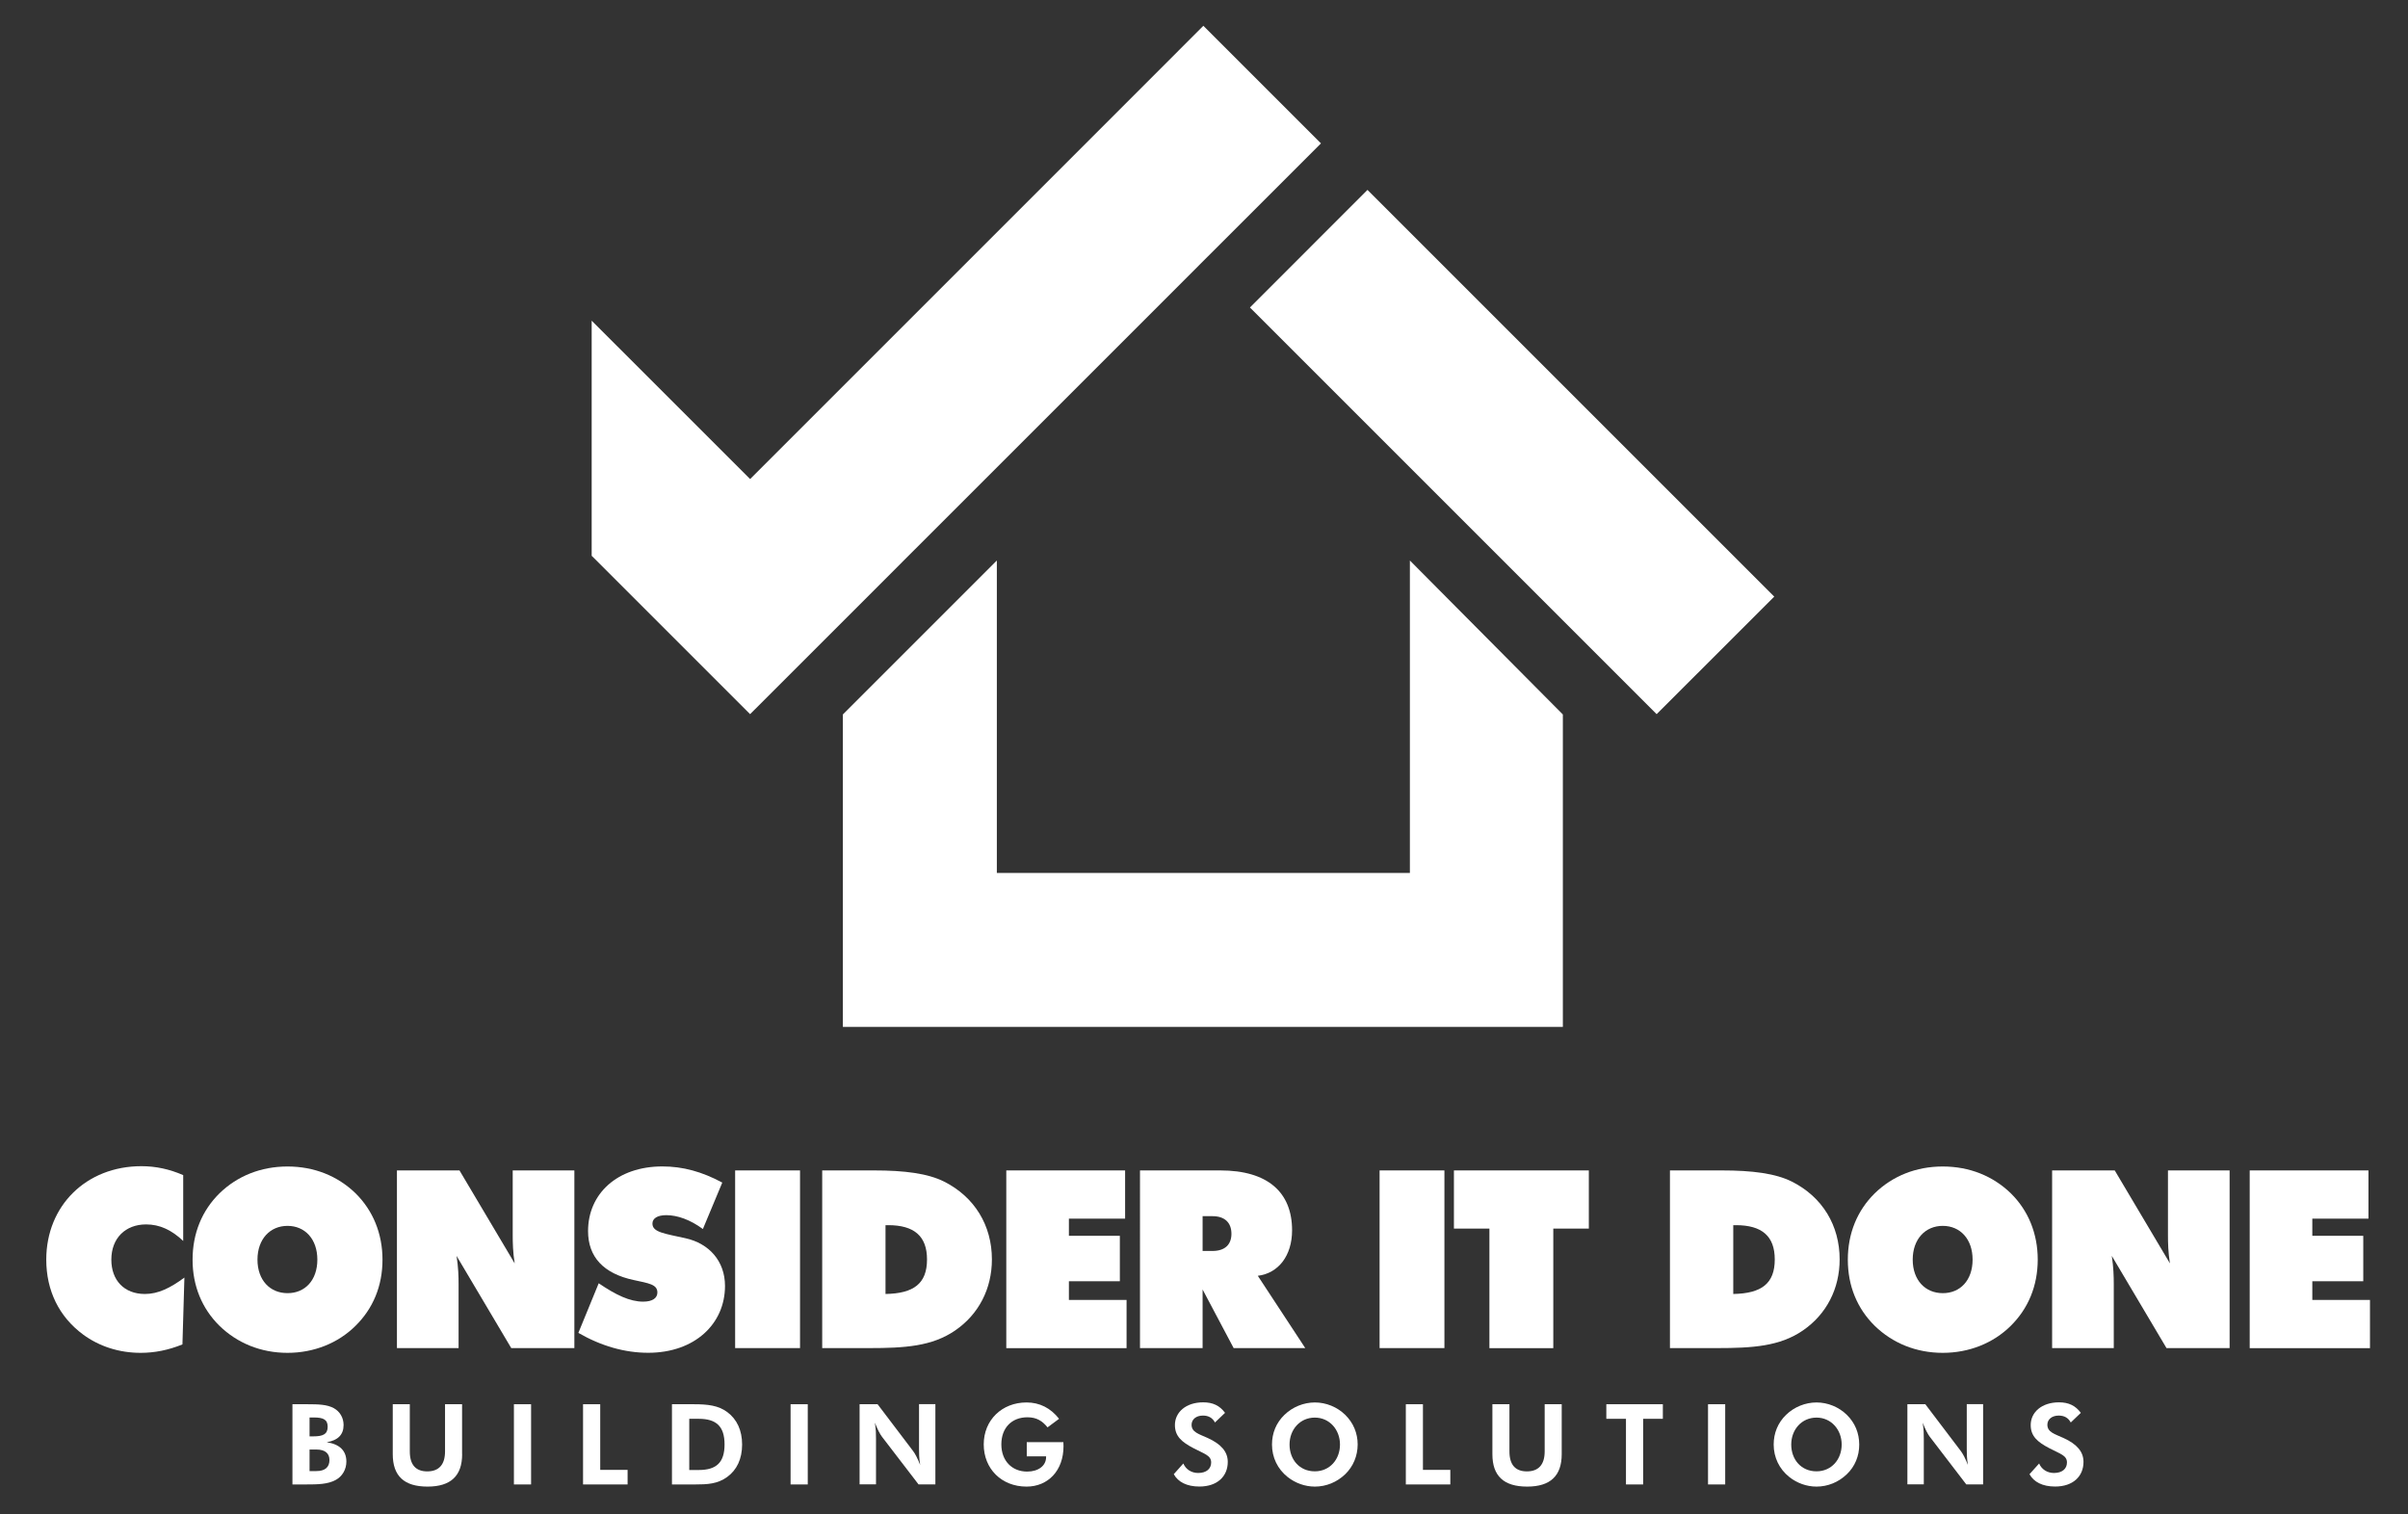 <svg xmlns="http://www.w3.org/2000/svg" viewBox="0 0 380 239"><rect x="0" y="0" width="380" height="239" fill="#333333" stroke="none"/><g fill="#fff"><path d="m23.06 193.24c-3.26 0-5.49 2.16-5.49 5.57 0 3.22 2 5.41 5.3 5.41 2.08 0 4-.94 6.23-2.59l-.31 10.55c-2.23.9-4.39 1.33-6.59 1.33-3.41 0-6.55-1.02-9.1-2.9-3.76-2.78-5.8-6.9-5.8-11.81 0-8.51 6.31-14.75 15.02-14.75 2.27 0 4.43.47 6.59 1.41v10.39c-1.85-1.75-3.73-2.61-5.85-2.61"></path><path d="m56.08 209.27c-2.74 2.71-6.55 4.24-10.71 4.24-4.2 0-7.92-1.53-10.74-4.27-2.74-2.71-4.24-6.28-4.24-10.43 0-4.16 1.49-7.76 4.24-10.47 2.82-2.75 6.55-4.24 10.74-4.24 4.2 0 7.92 1.49 10.75 4.24 2.74 2.71 4.24 6.35 4.24 10.47 0 4.15-1.49 7.72-4.28 10.46m-6-10.47c0-3.25-1.96-5.33-4.71-5.33-2.74 0-4.74 2.08-4.74 5.33 0 3.26 2 5.29 4.74 5.29 2.75.01 4.71-2.03 4.71-5.29"></path><path d="m62.63 184.72h9.88l8.71 14.67c-.28-1.77-.31-3.26-.31-4.47v-.79-9.41h9.73v28.04h-9.96l-8.63-14.55c.28 1.8.32 3.29.32 4.43v10.12h-9.73v-28.04z"></path><path d="m94.48 202.53c2.71 1.84 4.9 2.9 7.02 2.9 1.45 0 2.24-.55 2.24-1.45 0-1.29-1.41-1.45-3.73-1.96-4.78-1.02-7.21-3.65-7.21-7.73 0-5.88 4.59-10.2 11.73-10.2 3.22 0 6.24.82 9.45 2.55l-3.06 7.33c-1.96-1.45-4-2.19-5.77-2.19-1.41 0-2.19.51-2.19 1.33 0 1.37 1.88 1.57 5.21 2.31 3.73.82 6.24 3.61 6.24 7.53 0 6-4.79 10.55-12.12 10.55-3.69 0-7.41-1.06-11.02-3.14z"></path><path d="m116.01 184.72h10.24v28.04h-10.24z"></path><path d="m129.74 184.72h8.16c4.86 0 8.51.47 11.1 1.77 4.82 2.43 7.53 6.94 7.53 12.27 0 4.63-2.08 8.67-5.8 11.22-3.65 2.51-7.96 2.78-13.57 2.78h-7.41v-28.04zm16.55 14.05c0-3.69-2.04-5.41-6.12-5.41h-.43v10.86c4.47-.08 6.55-1.65 6.55-5.45"></path><path d="m158.8 184.72h18.75v7.61h-8.87v2.71h8.04v7.17h-8.04v2.95h9.1v7.61h-18.98z"></path><path d="m179.9 184.72h12.67c7.49 0 11.33 3.45 11.33 9.45 0 4-2.15 6.78-5.41 7.18l7.49 11.41h-11.3l-4.9-9.25v9.25h-9.88zm9.88 12.71h1.57c1.92 0 2.98-.98 2.98-2.71 0-1.72-1.02-2.78-2.98-2.78h-1.57z"></path><path d="m217.71 184.72h10.23v28.04h-10.23z"></path><path d="m235.04 193.9h-5.6v-9.18h21.29v9.18h-5.61v18.87h-10.08z"></path><path d="m263.52 184.72h8.16c4.86 0 8.51.47 11.1 1.77 4.83 2.43 7.53 6.94 7.53 12.27 0 4.63-2.08 8.67-5.8 11.22-3.65 2.51-7.96 2.78-13.57 2.78h-7.41v-28.04zm16.55 14.05c0-3.69-2.04-5.41-6.12-5.41h-.43v10.86c4.47-.08 6.55-1.65 6.55-5.45"></path><path d="m317.29 209.27c-2.75 2.71-6.55 4.24-10.71 4.24-4.2 0-7.92-1.53-10.74-4.27-2.75-2.71-4.24-6.28-4.24-10.43 0-4.16 1.49-7.76 4.24-10.47 2.82-2.75 6.55-4.24 10.74-4.24 4.2 0 7.92 1.49 10.75 4.24 2.75 2.71 4.24 6.35 4.24 10.47-.01 4.15-1.5 7.72-4.28 10.46m-6-10.47c0-3.25-1.96-5.33-4.71-5.33-2.74 0-4.74 2.08-4.74 5.33 0 3.26 2 5.29 4.74 5.29 2.75.01 4.71-2.03 4.71-5.29"></path><path d="m323.84 184.72h9.88l8.71 14.67c-.28-1.77-.31-3.26-.31-4.47v-.79-9.41h9.73v28.04h-9.96l-8.63-14.55c.27 1.8.31 3.29.31 4.43v10.12h-9.73z"></path><path d="m355.02 184.72h18.74v7.61h-8.86v2.71h8.04v7.17h-8.04v2.95h9.1v7.61h-18.98z"></path><path d="m46.15 221.62h1.79.58c1.74 0 3.08.04 4.16.62.97.55 1.54 1.51 1.54 2.67 0 1.5-.88 2.41-2.66 2.71 2.05.3 3.1 1.35 3.1 3.05 0 1.24-.64 2.34-1.68 2.9-1.28.69-2.8.71-4.76.71h-.28-1.79zm3.31 5.07c1.5 0 2.25-.34 2.25-1.51 0-1.13-.67-1.47-2.2-1.47h-.66v2.98zm.46 5.48c1.38 0 2.07-.62 2.07-1.75 0-1.04-.69-1.65-2.04-1.65h-1.1v3.4z"></path><path d="m72.93 229.5c0 3.42-1.79 5.12-5.46 5.12-3.7 0-5.49-1.68-5.49-5.12v-7.88h2.69v7.45c0 2.11.94 3.15 2.76 3.15 1.84 0 2.8-1.08 2.8-3.15v-7.45h2.69v7.88z"></path><path d="m81.1 221.62h2.71v12.66h-2.71z"></path><path d="m92.01 221.62h2.71v10.36h4.32v2.3h-7.03z"></path><path d="m106.05 221.62h3.45c2.21 0 3.88.2 5.27 1.24 1.52 1.13 2.34 2.88 2.34 5.12 0 2.27-.83 4.02-2.37 5.13-1.52 1.1-3.14 1.17-5.03 1.17h-.96-2.71v-12.66zm4.22 10.38c2.77 0 4.07-1.17 4.07-4.04 0-2.89-1.35-4.04-4.07-4.04h-1.5v8.08z"></path><path d="m124.76 221.62h2.71v12.66h-2.71z"></path><path d="m135.67 221.62h2.82l5.59 7.37c.32.41.71 1.15 1.13 2.21-.18-1.08-.18-1.89-.18-2.5v-7.09h2.58v12.66h-2.66l-5.76-7.51c-.32-.41-.71-1.17-1.13-2.23.18 1.06.18 1.89.18 2.51v7.22h-2.59v-12.64z"></path><path d="m167.81 227.6c.02.21.02.43.02.64 0 3.88-2.46 6.38-5.83 6.38-3.97 0-6.76-2.83-6.76-6.66 0-3.84 2.87-6.62 6.76-6.62 2.05 0 3.79.87 5.13 2.58l-1.82 1.35c-.8-.99-1.7-1.59-3.17-1.59-2.5 0-4.12 1.68-4.12 4.28 0 2.59 1.68 4.29 4.07 4.29 1.79 0 2.99-.94 2.99-2.27v-.14h-3.05v-2.23h5.78z"></path><path d="m186.74 230.97c.39.94 1.29 1.5 2.34 1.5 1.31 0 2.05-.67 2.05-1.66 0-1.11-1.05-1.34-2.78-2.25-1.86-.97-2.94-1.89-2.94-3.66 0-2 1.72-3.58 4.46-3.58 1.52 0 2.61.51 3.45 1.66l-1.59 1.52c-.39-.74-1.03-1.09-1.9-1.09-1.1 0-1.79.62-1.79 1.45 0 1.17 1.13 1.45 2.55 2.09 2.13.97 3.16 2.18 3.16 3.77 0 2.28-1.65 3.89-4.48 3.89-1.96 0-3.36-.71-4.04-1.95z"></path><path d="m212.28 232.67c-1.31 1.26-3.01 1.95-4.78 1.95-1.56 0-3.08-.55-4.31-1.52-1.59-1.27-2.46-3.1-2.46-5.12 0-1.81.67-3.44 1.97-4.69 1.28-1.24 3.03-1.95 4.8-1.95s3.51.71 4.78 1.95c1.29 1.26 1.97 2.9 1.97 4.69-.01 1.8-.7 3.47-1.97 4.69m-.82-4.69c0-2.34-1.65-4.25-3.97-4.25-2.36 0-3.99 1.91-3.99 4.25 0 2.36 1.56 4.23 3.99 4.23 2.36 0 3.97-1.88 3.97-4.23"></path><path d="m221.85 221.62h2.7v10.36h4.32v2.3h-7.02z"></path><path d="m246.45 229.5c0 3.42-1.79 5.12-5.45 5.12-3.7 0-5.49-1.68-5.49-5.12v-7.88h2.69v7.45c0 2.11.94 3.15 2.76 3.15 1.84 0 2.8-1.08 2.8-3.15v-7.45h2.69z"></path><path d="m259.3 234.28h-2.71v-10.36h-3.1v-2.3h8.92v2.3h-3.11z"></path><path d="m269.54 221.62h2.71v12.66h-2.71z"></path><path d="m291.44 232.67c-1.31 1.26-3.01 1.95-4.78 1.95-1.56 0-3.08-.55-4.3-1.52-1.59-1.27-2.46-3.1-2.46-5.12 0-1.81.67-3.44 1.96-4.69 1.28-1.24 3.03-1.95 4.8-1.95s3.51.71 4.78 1.95c1.29 1.26 1.96 2.9 1.96 4.69.01 1.8-.68 3.47-1.96 4.69m-.81-4.69c0-2.34-1.65-4.25-3.97-4.25-2.36 0-3.99 1.91-3.99 4.25 0 2.36 1.56 4.23 3.99 4.23 2.36 0 3.97-1.88 3.97-4.23"></path><path d="m301.01 221.62h2.82l5.59 7.37c.32.41.71 1.15 1.13 2.21-.18-1.08-.18-1.89-.18-2.5v-7.09h2.58v12.66h-2.66l-5.75-7.51c-.32-.41-.71-1.17-1.13-2.23.18 1.06.18 1.89.18 2.51v7.22h-2.59v-12.64z"></path><path d="m321.79 230.97c.39.94 1.29 1.5 2.34 1.5 1.31 0 2.05-.67 2.05-1.66 0-1.11-1.04-1.34-2.78-2.25-1.86-.97-2.94-1.89-2.94-3.66 0-2 1.72-3.58 4.46-3.58 1.52 0 2.6.51 3.45 1.66l-1.59 1.52c-.39-.74-1.03-1.09-1.9-1.09-1.1 0-1.79.62-1.79 1.45 0 1.17 1.14 1.45 2.55 2.09 2.13.97 3.15 2.18 3.15 3.77 0 2.28-1.65 3.89-4.48 3.89-1.97 0-3.36-.71-4.04-1.95z"></path><path d="m157.31 88.46-24.3 24.3v49.31h113.62v-49.31l-24.14-24.3v49.31h-65.18z"></path><path d="m208.46 22.63-11.21-11.21-7.35-7.35-18.55 18.56-25.9 25.9-27.08 27.08v-.01l-25-24.99v37.11l.75.74 5.7 5.7 18.55 18.55 18.56-18.55 5.69-5.7 39.94-39.93 7.34-7.35 7.35-7.34z"></path><path d="m279.99 94.16-5.7-5.7-12.86-12.86-27.07-27.07-18.56-18.56-18.55 18.56 39.93 39.93 5.7 5.7 18.55 18.55z"></path></g></svg>